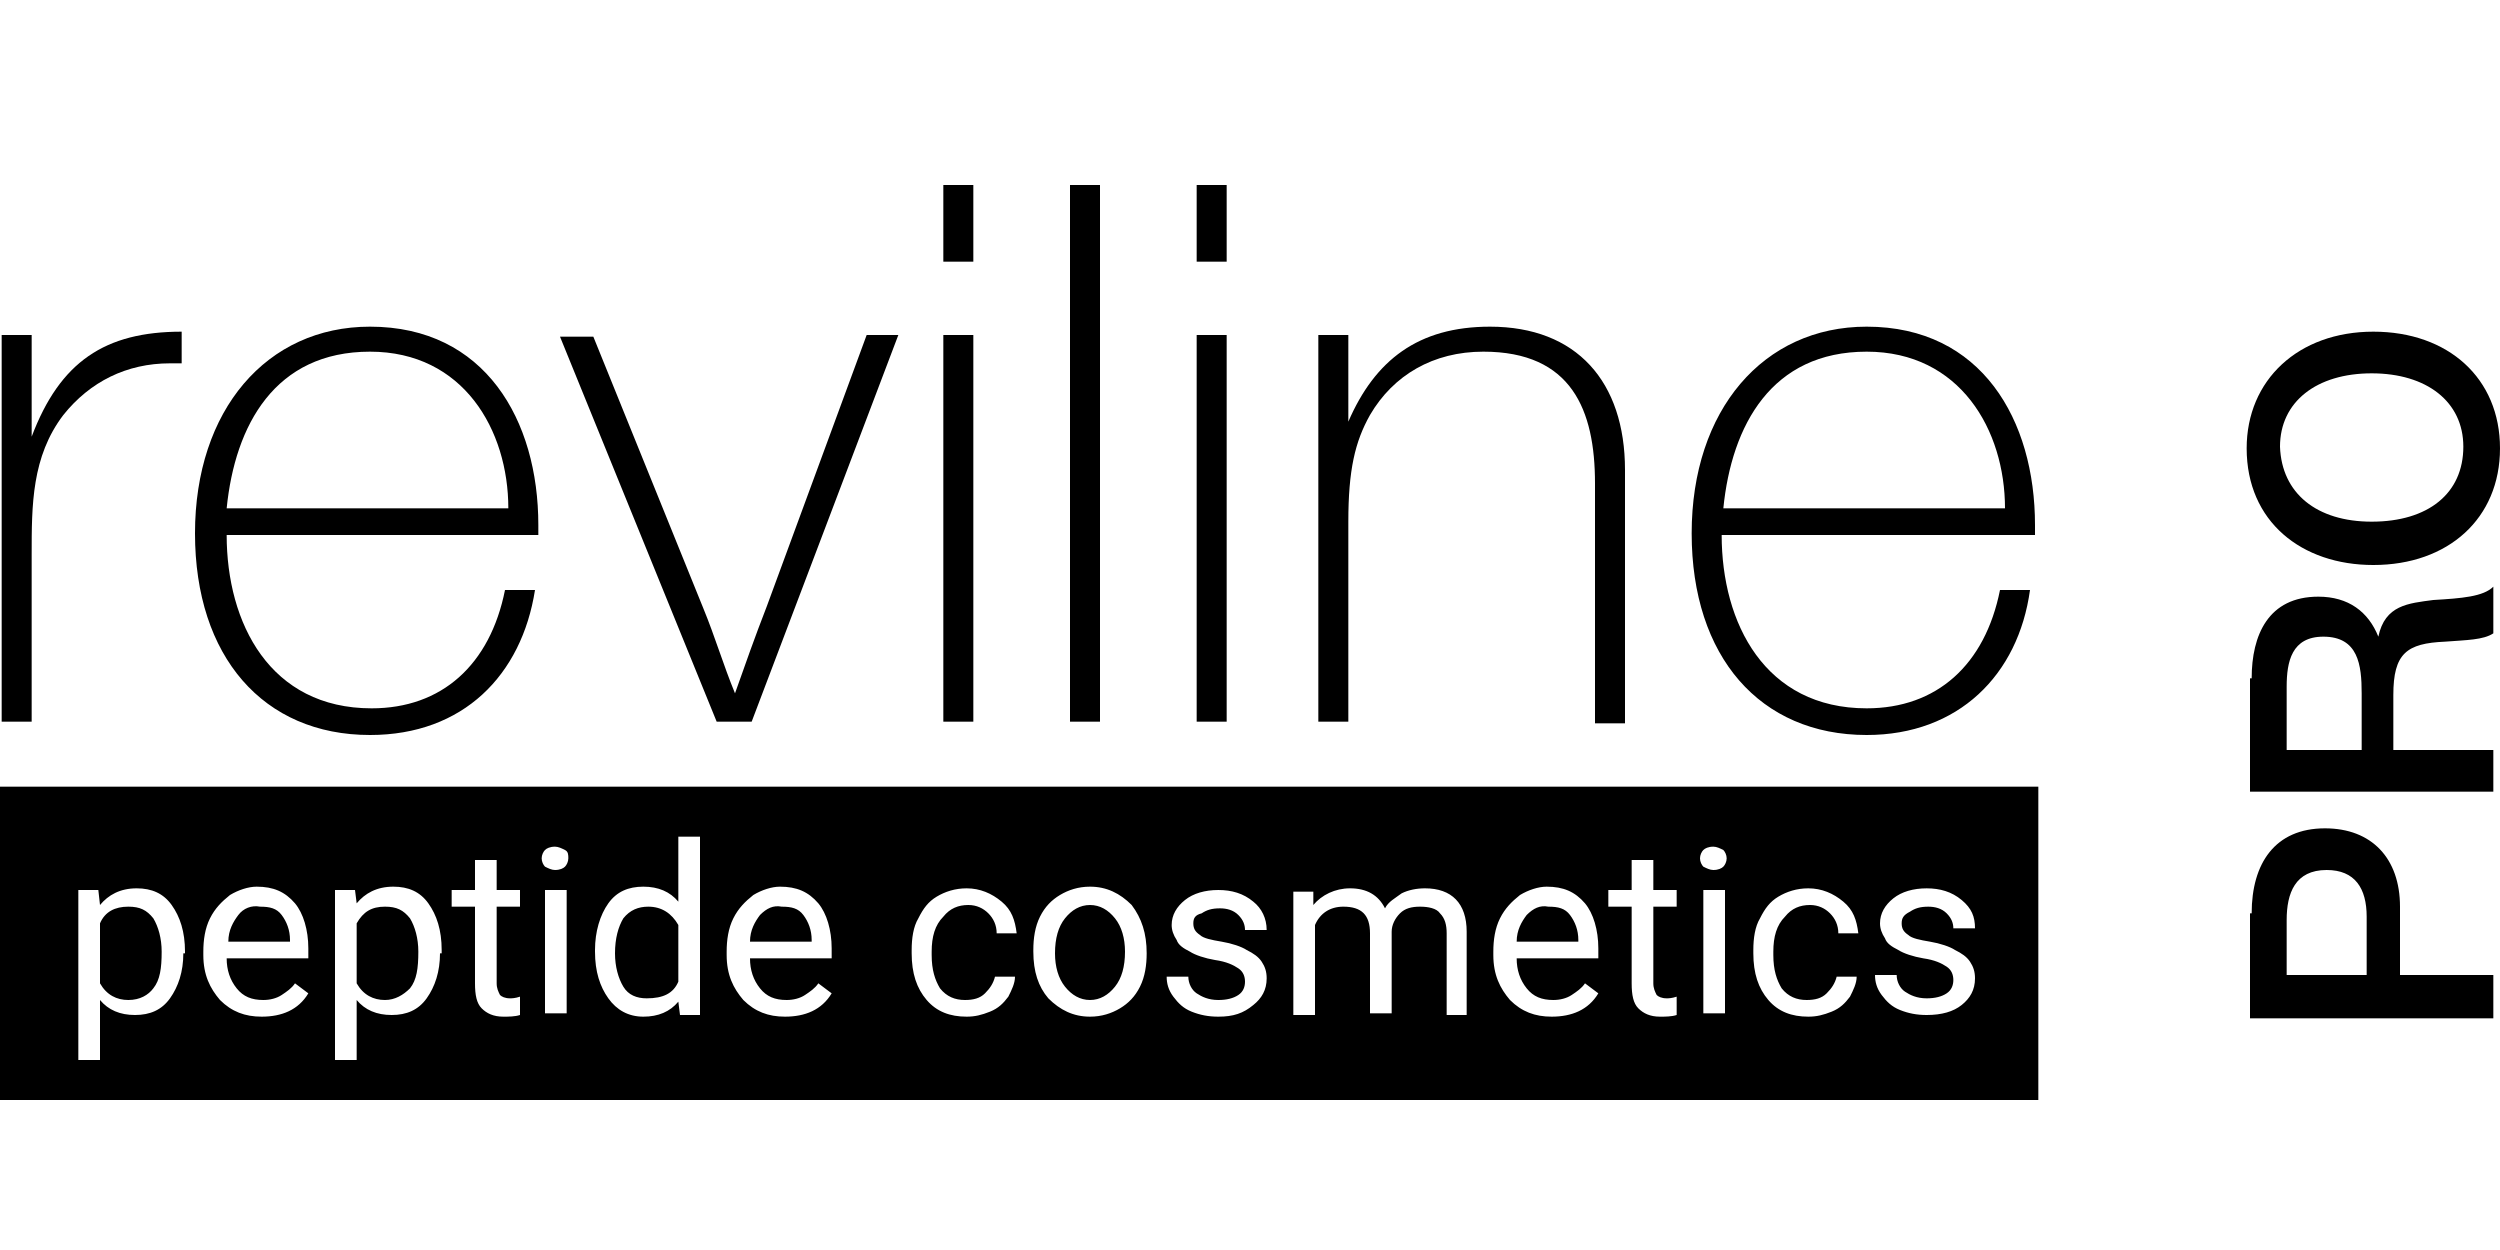 <svg xmlns="http://www.w3.org/2000/svg" xmlns:xlink="http://www.w3.org/1999/xlink" id="Layer_1" x="0px" y="0px" viewBox="0 0 150 75" xml:space="preserve"><g>	<path d="M10.9,21.8h-0.7c-2.6,0-4.8,1.1-6.4,3.1c-1.9,2.5-1.9,5.4-1.9,8.4v10H0.1V20.1h1.8v6.1c1.7-4.5,4.4-6.3,9-6.3V21.8z"></path>	<path d="M22.2,21.1c-5.7,0-8.1,4.4-8.6,9.4h16.9C30.5,25.8,27.8,21.1,22.2,21.1 M22.2,44.1c-6.4,0-10.5-4.7-10.5-12.1   c0-7.4,4.3-12.4,10.5-12.4c6.9,0,10.1,5.6,10.1,11.9v0.6H13.6c0,5.3,2.6,10.4,8.7,10.4c4.2,0,7.1-2.6,8-7.1h1.8   C31.3,40.5,27.8,44.1,22.2,44.1"></path>	<path d="M45.1,43.3H43l-9.4-23.1h2l6.6,16.3c0.7,1.7,1.2,3.4,1.9,5.1c0.6-1.7,1.2-3.4,1.9-5.2L52,20.1h1.9L45.1,43.3z"></path></g><path d="M56.6,43.3h1.8V20.1h-1.8V43.3z M56.6,15.7h1.8v-4.6h-1.8V15.7z"></path><rect x="64.2" y="11.1" width="1.8" height="32.2"></rect><path d="M71.8,43.3h1.8V20.1h-1.8V43.3z M71.8,15.7h1.8v-4.6h-1.8V15.7z"></path><g>	<path d="M80.9,25.3c1.6-3.7,4.2-5.7,8.5-5.7c5.2,0,8.1,3.3,8.1,8.6v15.2h-1.8V29c0-4.4-1.4-7.9-6.7-7.9c-3,0-5.4,1.4-6.8,3.8   c-0.9,1.6-1.3,3.3-1.3,6.4v12h-1.8V20.1h1.8V25.3z"></path>	<path d="M112,21.1c-5.7,0-8.1,4.4-8.6,9.4h16.9C120.3,25.8,117.6,21.1,112,21.1 M112,44.1c-6.4,0-10.5-4.7-10.5-12.1   c0-7.4,4.3-12.4,10.5-12.4c6.9,0,10.1,5.6,10.1,11.9v0.6h-18.8c0,5.3,2.6,10.4,8.7,10.4c4.2,0,7.1-2.6,8-7.1h1.8   C121.1,40.5,117.5,44.1,112,44.1"></path>	<path d="M9.2,59.3c0.4-0.5,0.5-1.2,0.5-2.2c0-0.8-0.2-1.5-0.5-2c-0.4-0.5-0.8-0.7-1.5-0.7c-0.8,0-1.4,0.3-1.7,1V59   c0.4,0.7,1,1,1.7,1C8.4,60,8.9,59.7,9.2,59.3 M14.3,54.9c-0.3,0.4-0.6,0.9-0.6,1.6h3.7v-0.1c0-0.6-0.2-1.1-0.5-1.5   c-0.3-0.4-0.7-0.5-1.3-0.5C15.1,54.3,14.6,54.5,14.3,54.9 M24.6,59.3c0.4-0.5,0.5-1.2,0.5-2.2c0-0.8-0.2-1.5-0.5-2   c-0.4-0.5-0.8-0.7-1.5-0.7c-0.8,0-1.3,0.3-1.7,1V59c0.4,0.7,1,1,1.7,1C23.7,60,24.2,59.7,24.6,59.3 M40.7,58.9v-3.4   c-0.4-0.7-1-1.1-1.8-1.1c-0.6,0-1.1,0.2-1.5,0.7c-0.3,0.5-0.5,1.2-0.5,2.1c0,0.8,0.2,1.5,0.5,2c0.3,0.5,0.8,0.7,1.4,0.7   C39.8,59.9,40.4,59.6,40.7,58.9 M45.6,54.9c-0.3,0.4-0.6,0.9-0.6,1.6h3.7v-0.1c0-0.6-0.2-1.1-0.5-1.5c-0.3-0.4-0.7-0.5-1.3-0.5   C46.4,54.3,46,54.5,45.6,54.9 M66.9,59.2c0.4-0.5,0.6-1.2,0.6-2.1c0-0.8-0.2-1.5-0.6-2c-0.4-0.5-0.9-0.8-1.5-0.8   c-0.6,0-1.1,0.3-1.5,0.8c-0.4,0.5-0.6,1.2-0.6,2.1c0,0.8,0.2,1.5,0.6,2c0.4,0.5,0.9,0.8,1.5,0.8C66,60,66.5,59.7,66.9,59.2    M91.6,54.9c-0.3,0.4-0.6,0.9-0.6,1.6h3.7v-0.1c0-0.6-0.2-1.1-0.5-1.5c-0.3-0.4-0.7-0.5-1.3-0.5C92.4,54.3,92,54.5,91.6,54.9    M114.1,55.4c0,0.3,0.1,0.5,0.4,0.7c0.2,0.2,0.7,0.3,1.3,0.4c0.6,0.1,1.2,0.3,1.5,0.5c0.4,0.2,0.7,0.4,0.9,0.7   c0.2,0.3,0.3,0.6,0.3,1c0,0.7-0.3,1.2-0.8,1.6c-0.5,0.4-1.2,0.6-2.1,0.6c-0.6,0-1.1-0.1-1.6-0.3c-0.5-0.2-0.8-0.5-1.1-0.9   c-0.3-0.4-0.4-0.8-0.4-1.2h1.3c0,0.4,0.2,0.8,0.5,1c0.3,0.2,0.7,0.4,1.3,0.4c0.5,0,0.9-0.1,1.2-0.3s0.4-0.5,0.4-0.8   c0-0.3-0.1-0.6-0.4-0.8c-0.3-0.2-0.7-0.4-1.4-0.5c-0.6-0.1-1.2-0.3-1.5-0.5c-0.4-0.2-0.7-0.4-0.8-0.7c-0.2-0.3-0.3-0.6-0.3-0.9   c0-0.6,0.3-1.1,0.8-1.5c0.5-0.4,1.2-0.6,2-0.6c0.8,0,1.5,0.2,2.1,0.7s0.8,1,0.8,1.7h-1.3c0-0.3-0.1-0.6-0.4-0.9   c-0.3-0.3-0.7-0.4-1.1-0.4c-0.5,0-0.8,0.1-1.1,0.3C114.2,54.9,114.1,55.1,114.1,55.4 M106.4,57.1v0.2c0,0.9,0.2,1.5,0.5,2   c0.4,0.5,0.9,0.7,1.5,0.7c0.5,0,0.9-0.1,1.2-0.4c0.3-0.3,0.5-0.6,0.6-1h1.2c0,0.4-0.2,0.8-0.4,1.2c-0.3,0.4-0.6,0.7-1.1,0.9   c-0.5,0.2-0.9,0.3-1.4,0.3c-1,0-1.8-0.3-2.4-1c-0.6-0.7-0.9-1.6-0.9-2.8V57c0-0.7,0.1-1.4,0.4-1.9c0.3-0.6,0.6-1,1.1-1.3   c0.5-0.3,1.1-0.5,1.8-0.5c0.8,0,1.5,0.3,2.1,0.8c0.6,0.5,0.8,1.1,0.9,1.9h-1.2c0-0.5-0.2-0.9-0.5-1.2c-0.3-0.3-0.7-0.5-1.2-0.5   c-0.6,0-1.1,0.2-1.5,0.7C106.6,55.5,106.4,56.2,106.4,57.1 M103.6,51.5c0,0.2-0.1,0.4-0.2,0.5c-0.1,0.1-0.3,0.2-0.6,0.2   c-0.2,0-0.4-0.1-0.6-0.2c-0.1-0.1-0.2-0.3-0.2-0.5c0-0.2,0.1-0.4,0.2-0.5c0.1-0.1,0.3-0.2,0.6-0.2c0.2,0,0.4,0.1,0.6,0.2   C103.5,51.1,103.6,51.3,103.6,51.5 M100.6,60.9c-0.3,0.1-0.7,0.1-1,0.1c-0.6,0-1-0.2-1.3-0.5c-0.3-0.3-0.4-0.8-0.4-1.5v-4.6h-1.4   v-1h1.4v-1.8h1.3v1.8h1.4v1h-1.4V59c0,0.3,0.1,0.5,0.2,0.7c0.1,0.1,0.3,0.2,0.6,0.2c0.1,0,0.3,0,0.6-0.1V60.9z M96,57.5h-5   c0,0.7,0.2,1.3,0.6,1.8c0.4,0.5,0.9,0.7,1.6,0.7c0.4,0,0.8-0.1,1.1-0.3c0.3-0.2,0.6-0.4,0.8-0.7l0.8,0.6c-0.6,1-1.6,1.4-2.8,1.4   c-1,0-1.8-0.3-2.5-1c-0.6-0.7-1-1.5-1-2.7v-0.2c0-0.7,0.1-1.4,0.4-2c0.3-0.6,0.7-1,1.2-1.4c0.5-0.3,1.1-0.5,1.6-0.5   c1,0,1.7,0.3,2.3,1c0.5,0.6,0.8,1.6,0.8,2.7V57.5z M88.1,60.9h-1.3V56c0-0.5-0.1-0.9-0.4-1.2c-0.2-0.3-0.7-0.4-1.2-0.4   c-0.5,0-0.9,0.1-1.2,0.4c-0.3,0.3-0.5,0.7-0.5,1.1v4.9h-1.3V56c0-1.1-0.5-1.6-1.6-1.6c-0.8,0-1.4,0.4-1.7,1.1v5.4h-1.3v-7.4h1.2   l0,0.8c0.5-0.6,1.3-1,2.2-1c1,0,1.7,0.4,2.1,1.2c0.2-0.4,0.6-0.6,1-0.9c0.4-0.2,0.9-0.3,1.4-0.3c1.6,0,2.5,0.9,2.5,2.6V60.9z    M71.6,55.4c0,0.3,0.1,0.5,0.4,0.7c0.2,0.2,0.7,0.3,1.3,0.4c0.6,0.1,1.2,0.3,1.5,0.5c0.4,0.2,0.7,0.4,0.9,0.7   c0.2,0.3,0.3,0.6,0.3,1c0,0.7-0.3,1.2-0.8,1.6C74.6,60.8,74,61,73.1,61c-0.6,0-1.1-0.1-1.6-0.3c-0.5-0.2-0.8-0.5-1.1-0.9   c-0.3-0.4-0.4-0.8-0.4-1.2h1.3c0,0.4,0.2,0.8,0.5,1c0.3,0.2,0.7,0.4,1.3,0.4c0.5,0,0.9-0.1,1.2-0.3s0.4-0.5,0.4-0.8   c0-0.3-0.1-0.6-0.4-0.8c-0.3-0.2-0.7-0.4-1.4-0.5c-0.6-0.1-1.2-0.3-1.5-0.5c-0.4-0.2-0.7-0.4-0.8-0.7c-0.2-0.3-0.3-0.6-0.3-0.9   c0-0.6,0.3-1.1,0.8-1.5c0.5-0.4,1.2-0.6,2-0.6c0.8,0,1.5,0.2,2.1,0.7c0.5,0.4,0.8,1,0.8,1.7h-1.3c0-0.3-0.1-0.6-0.4-0.9   c-0.3-0.3-0.7-0.4-1.1-0.4c-0.5,0-0.8,0.1-1.1,0.3C71.7,54.9,71.6,55.1,71.6,55.4 M68.8,57.2c0,0.7-0.1,1.4-0.4,2   c-0.3,0.6-0.7,1-1.2,1.3c-0.5,0.3-1.1,0.5-1.8,0.5c-1,0-1.8-0.4-2.5-1.1c-0.6-0.7-0.9-1.6-0.9-2.8v-0.1c0-0.7,0.1-1.4,0.4-2   c0.3-0.6,0.7-1,1.2-1.3c0.5-0.3,1.1-0.5,1.8-0.5c1,0,1.8,0.4,2.5,1.1C68.5,55.1,68.8,56,68.8,57.2L68.8,57.2z M55.9,57.1v0.2   c0,0.9,0.2,1.5,0.5,2c0.4,0.5,0.9,0.7,1.5,0.7c0.5,0,0.9-0.1,1.2-0.4c0.3-0.3,0.5-0.6,0.6-1h1.2c0,0.4-0.2,0.8-0.4,1.2   c-0.3,0.4-0.6,0.7-1.1,0.9c-0.5,0.2-0.9,0.3-1.4,0.3c-1,0-1.8-0.3-2.4-1c-0.6-0.7-0.9-1.6-0.9-2.8V57c0-0.7,0.1-1.4,0.4-1.9   c0.3-0.6,0.6-1,1.1-1.3c0.5-0.3,1.1-0.5,1.8-0.5c0.8,0,1.5,0.3,2.1,0.8c0.6,0.5,0.8,1.1,0.9,1.9h-1.2c0-0.5-0.2-0.9-0.5-1.2   c-0.3-0.3-0.7-0.5-1.2-0.5c-0.6,0-1.1,0.2-1.5,0.7C56.1,55.5,55.9,56.2,55.9,57.1 M50,57.5h-5c0,0.7,0.2,1.3,0.6,1.8   c0.4,0.5,0.9,0.7,1.6,0.7c0.4,0,0.8-0.1,1.1-0.3c0.3-0.2,0.6-0.4,0.8-0.7l0.8,0.6c-0.6,1-1.6,1.4-2.8,1.4c-1,0-1.8-0.3-2.5-1   c-0.6-0.7-1-1.5-1-2.7v-0.2c0-0.7,0.1-1.4,0.4-2c0.3-0.6,0.7-1,1.2-1.4c0.5-0.3,1.1-0.5,1.6-0.5c1,0,1.7,0.3,2.3,1   c0.5,0.6,0.8,1.6,0.8,2.7V57.5z M42,60.9h-1.2l-0.1-0.8c-0.5,0.6-1.2,0.9-2.1,0.9c-0.9,0-1.6-0.4-2.1-1.1c-0.5-0.7-0.8-1.6-0.8-2.8   v-0.1c0-1.1,0.3-2.1,0.8-2.8c0.5-0.7,1.2-1,2.1-1c0.9,0,1.6,0.3,2.1,0.9v-3.9H42V60.9z M34.1,51.5c0,0.2-0.1,0.4-0.2,0.5   c-0.1,0.1-0.3,0.2-0.6,0.2c-0.2,0-0.4-0.1-0.6-0.2c-0.1-0.1-0.2-0.3-0.2-0.5c0-0.2,0.1-0.4,0.2-0.5c0.1-0.1,0.3-0.2,0.6-0.2   c0.2,0,0.4,0.1,0.6,0.2C34.1,51.1,34.1,51.3,34.1,51.5 M31.2,60.9c-0.3,0.1-0.7,0.1-1,0.1c-0.6,0-1-0.2-1.3-0.5   c-0.3-0.3-0.4-0.8-0.4-1.5v-4.6h-1.4v-1h1.4v-1.8h1.3v1.8h1.4v1h-1.4V59c0,0.3,0.1,0.5,0.2,0.7c0.1,0.1,0.3,0.2,0.6,0.2   c0.1,0,0.3,0,0.6-0.1V60.9z M26.4,57.2c0,1.1-0.3,2-0.8,2.7c-0.5,0.7-1.2,1-2.1,1c-0.9,0-1.6-0.3-2.1-0.9v3.6h-1.3V53.4h1.2   l0.1,0.8c0.5-0.6,1.2-1,2.2-1c0.9,0,1.6,0.3,2.1,1c0.5,0.7,0.8,1.6,0.8,2.8V57.2z M18.6,57.5h-5c0,0.7,0.2,1.3,0.6,1.8   c0.4,0.5,0.9,0.7,1.6,0.7c0.4,0,0.8-0.1,1.1-0.3c0.3-0.2,0.6-0.4,0.8-0.7l0.8,0.6c-0.6,1-1.6,1.4-2.8,1.4c-1,0-1.8-0.3-2.5-1   c-0.6-0.7-1-1.5-1-2.7v-0.2c0-0.7,0.1-1.4,0.4-2c0.3-0.6,0.7-1,1.2-1.4c0.5-0.3,1.1-0.5,1.6-0.5c1,0,1.7,0.3,2.3,1   c0.5,0.6,0.8,1.6,0.8,2.7V57.5z M11,57.2c0,1.1-0.3,2-0.8,2.7c-0.5,0.7-1.2,1-2.1,1c-0.9,0-1.6-0.3-2.1-0.9v3.6H4.7V53.4h1.2   L6,54.3c0.5-0.6,1.2-1,2.2-1c0.9,0,1.6,0.3,2.1,1c0.5,0.7,0.8,1.6,0.8,2.8V57.2z M32.7,53.4H34v7.4h-1.3V53.4z M102.2,53.4h1.3v7.4   h-1.3V53.4z M122.3,47.2H0V66h122.3V47.2z"></path>	<path d="M142,58.6V55c0-1.7-0.7-2.8-2.4-2.8c-1.9,0-2.4,1.4-2.4,3v3.3H142z M135.1,54.8c0-3,1.4-5.1,4.4-5.1c2.8,0,4.5,1.8,4.5,4.7   v4.1h5.6v2.6h-14.6V54.8z"></path>	<path d="M141.7,45v-3.4c0-1.7-0.2-3.4-2.3-3.4c-1.9,0-2.2,1.5-2.2,3V45H141.7z M135.1,40.7c0-2.6,1-4.9,4-4.9c1.8,0,3,0.9,3.6,2.4   c0.4-1.9,1.8-2,3.3-2.2c1.7-0.1,3-0.2,3.6-0.8V38c-0.6,0.4-1.6,0.4-2.9,0.5c-2.3,0.1-3.1,0.7-3.1,3.2V45h6v2.5h-14.6V40.7z"></path>	<path d="M142.3,31.3c3.4,0,5.5-1.7,5.5-4.5c0-2.7-2.2-4.4-5.5-4.4c-3.3,0-5.5,1.7-5.5,4.4C136.9,29.6,139,31.3,142.3,31.3    M142.4,19.9c4.5,0,7.6,2.8,7.6,7c0,4.2-3.1,7-7.6,7c-4.3,0-7.6-2.6-7.6-7C134.8,22.8,137.9,19.9,142.4,19.9"></path></g></svg>